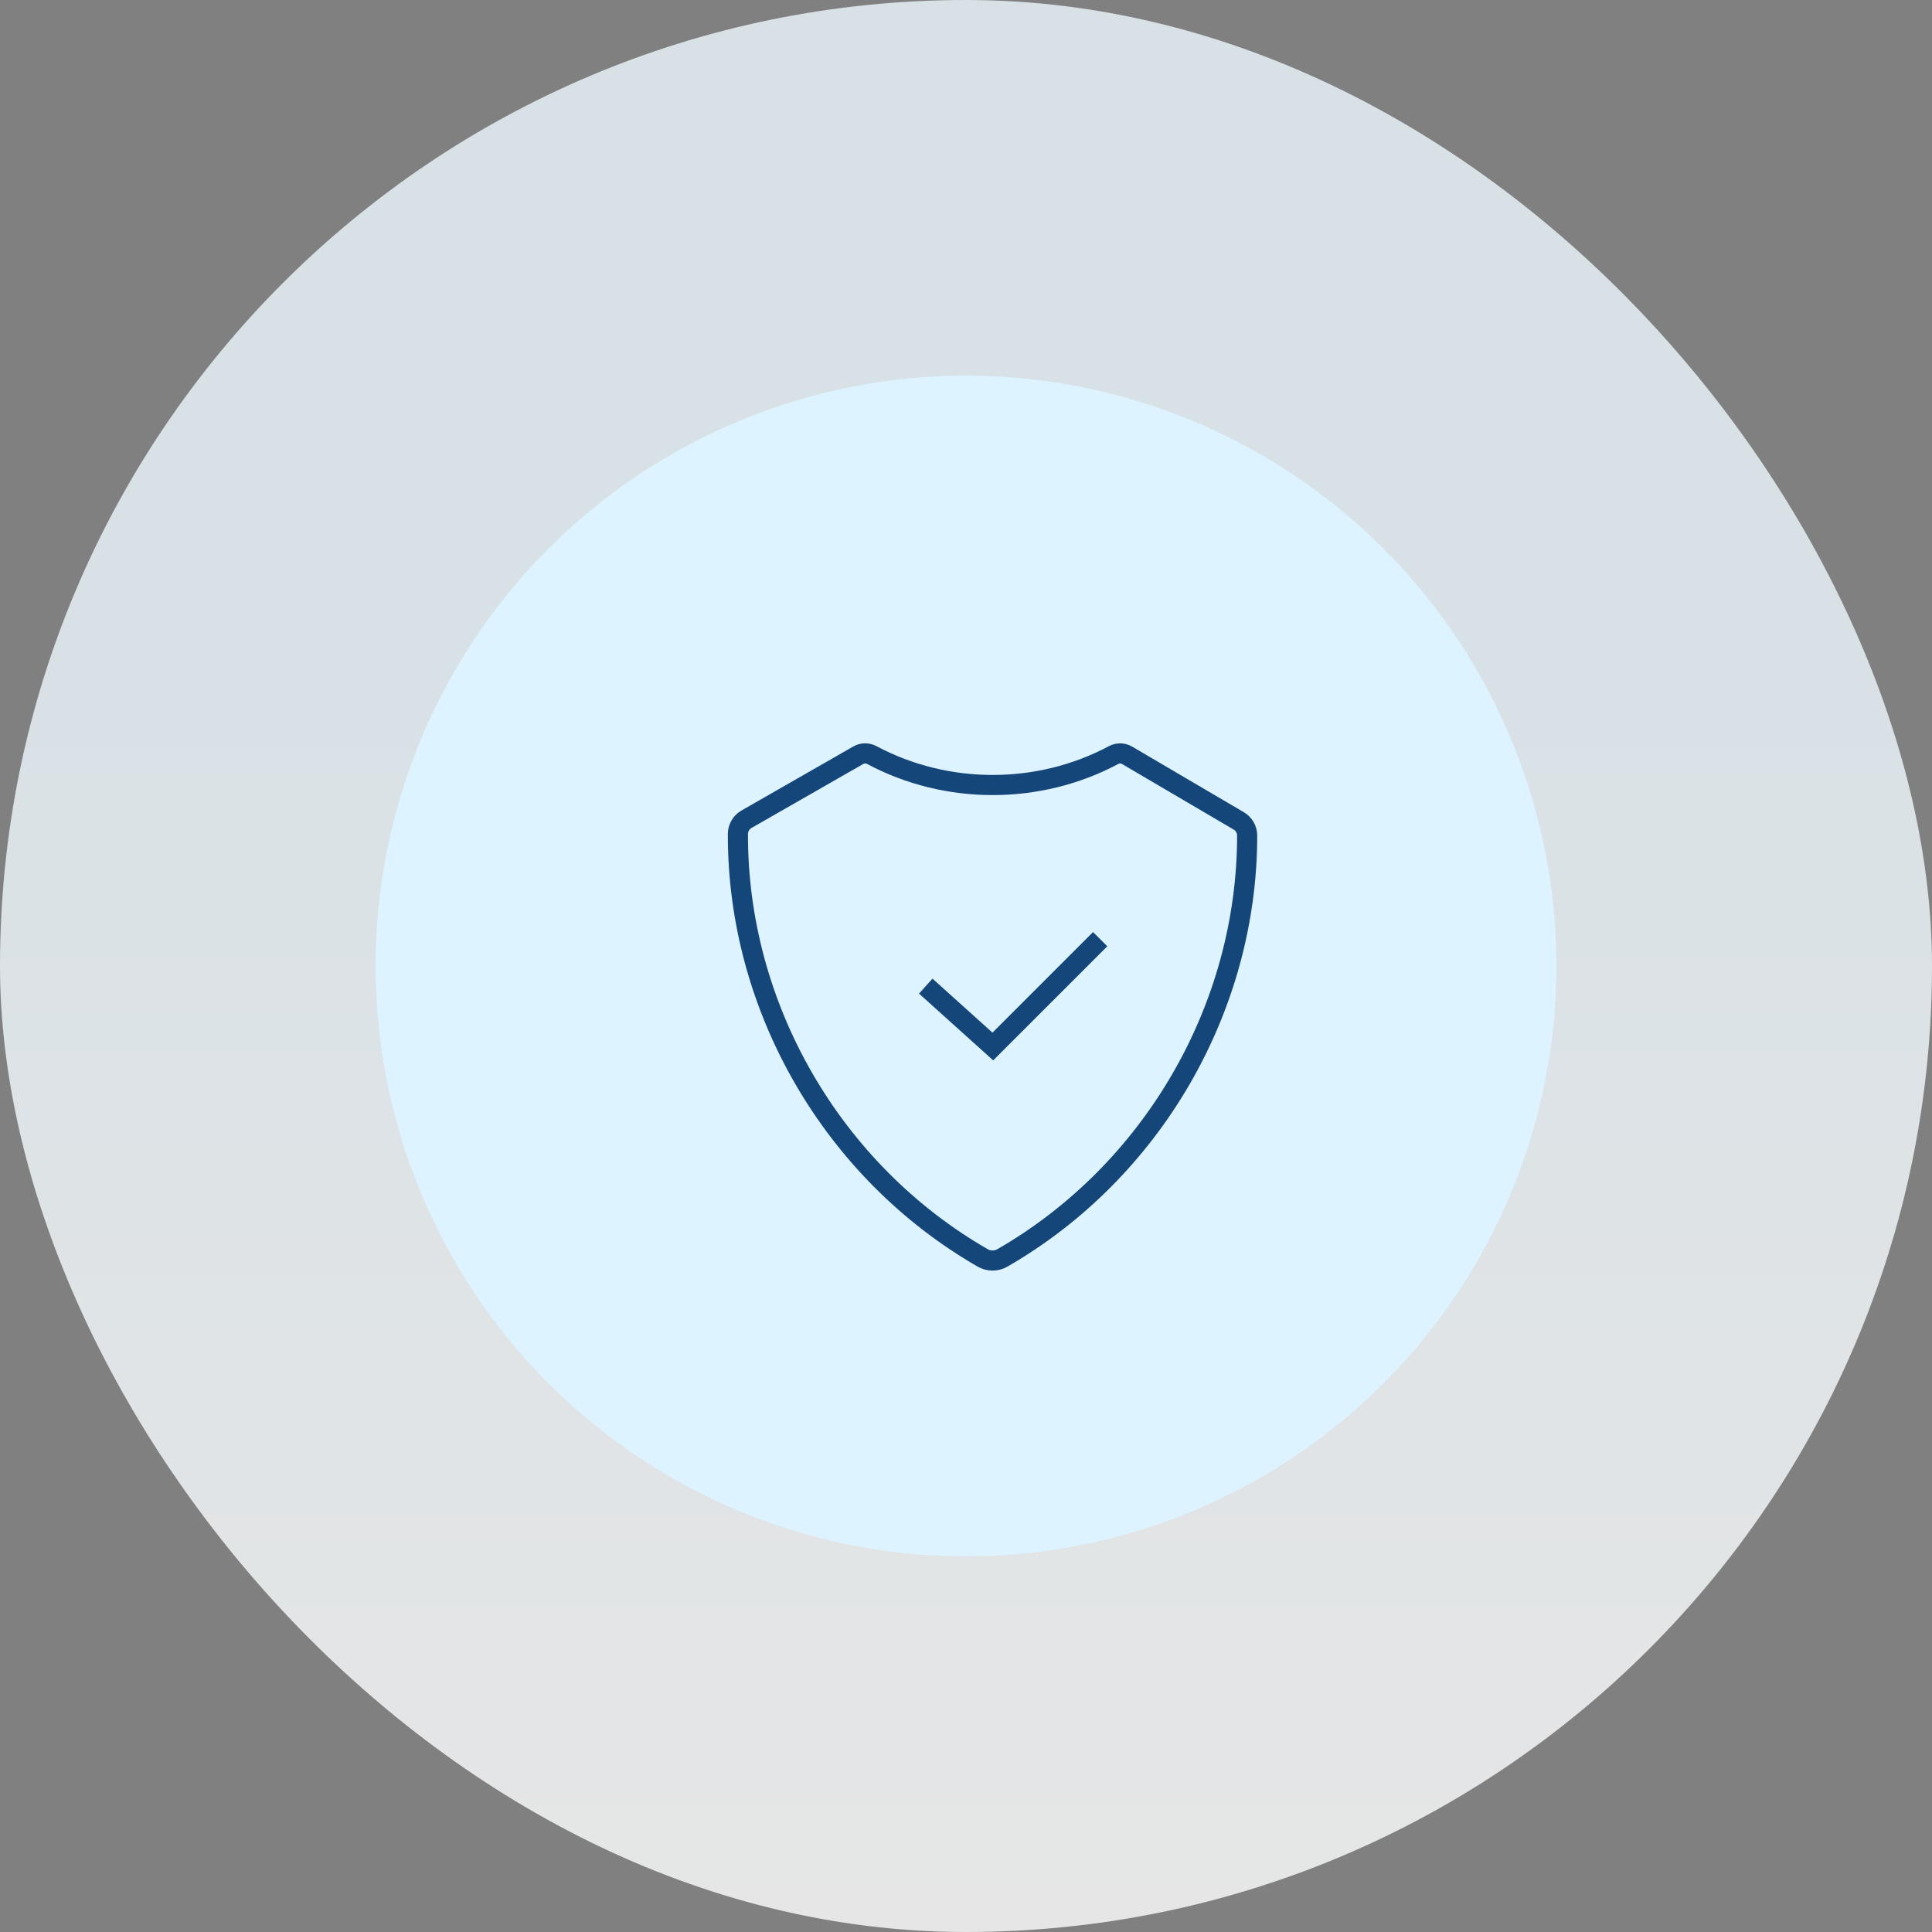<svg width="144" height="144" viewBox="0 0 144 144" fill="none" xmlns="http://www.w3.org/2000/svg">
<rect x="0" y="0" width="144" height="144" fill="#808080" stroke="none"/>
<rect width="144" height="144" rx="72" fill="url(#paint0_linear_271_1195)" fill-opacity="0.8"/>
<circle cx="72" cy="72" r="44" fill="#DDF3FF"/>
<path d="M92.956 62.267C92.954 61.835 92.718 61.419 92.347 61.195L84.003 56.294C83.693 56.112 83.311 56.112 82.994 56.281C77.414 59.255 70.558 59.254 64.979 56.278C64.666 56.111 64.288 56.108 63.98 56.285L55.609 61.078C55.238 61.302 55.002 61.719 55 62.15C54.955 75.083 62.05 87.318 73.253 93.762C73.694 94.016 74.262 94.016 74.703 93.762C85.87 87.338 92.959 75.158 92.956 62.267Z" stroke="#15467A" stroke-width="1.5" stroke-miterlimit="10"/>
<path d="M69 73.5L74 78L82 70" stroke="#15467A" stroke-width="1.5"/>
<defs>
<linearGradient id="paint0_linear_271_1195" x1="72" y1="50" x2="72" y2="144" gradientUnits="userSpaceOnUse">
<stop stop-color="#EEF9FF"/>
<stop offset="1" stop-color="white"/>
</linearGradient>
</defs>
</svg>
